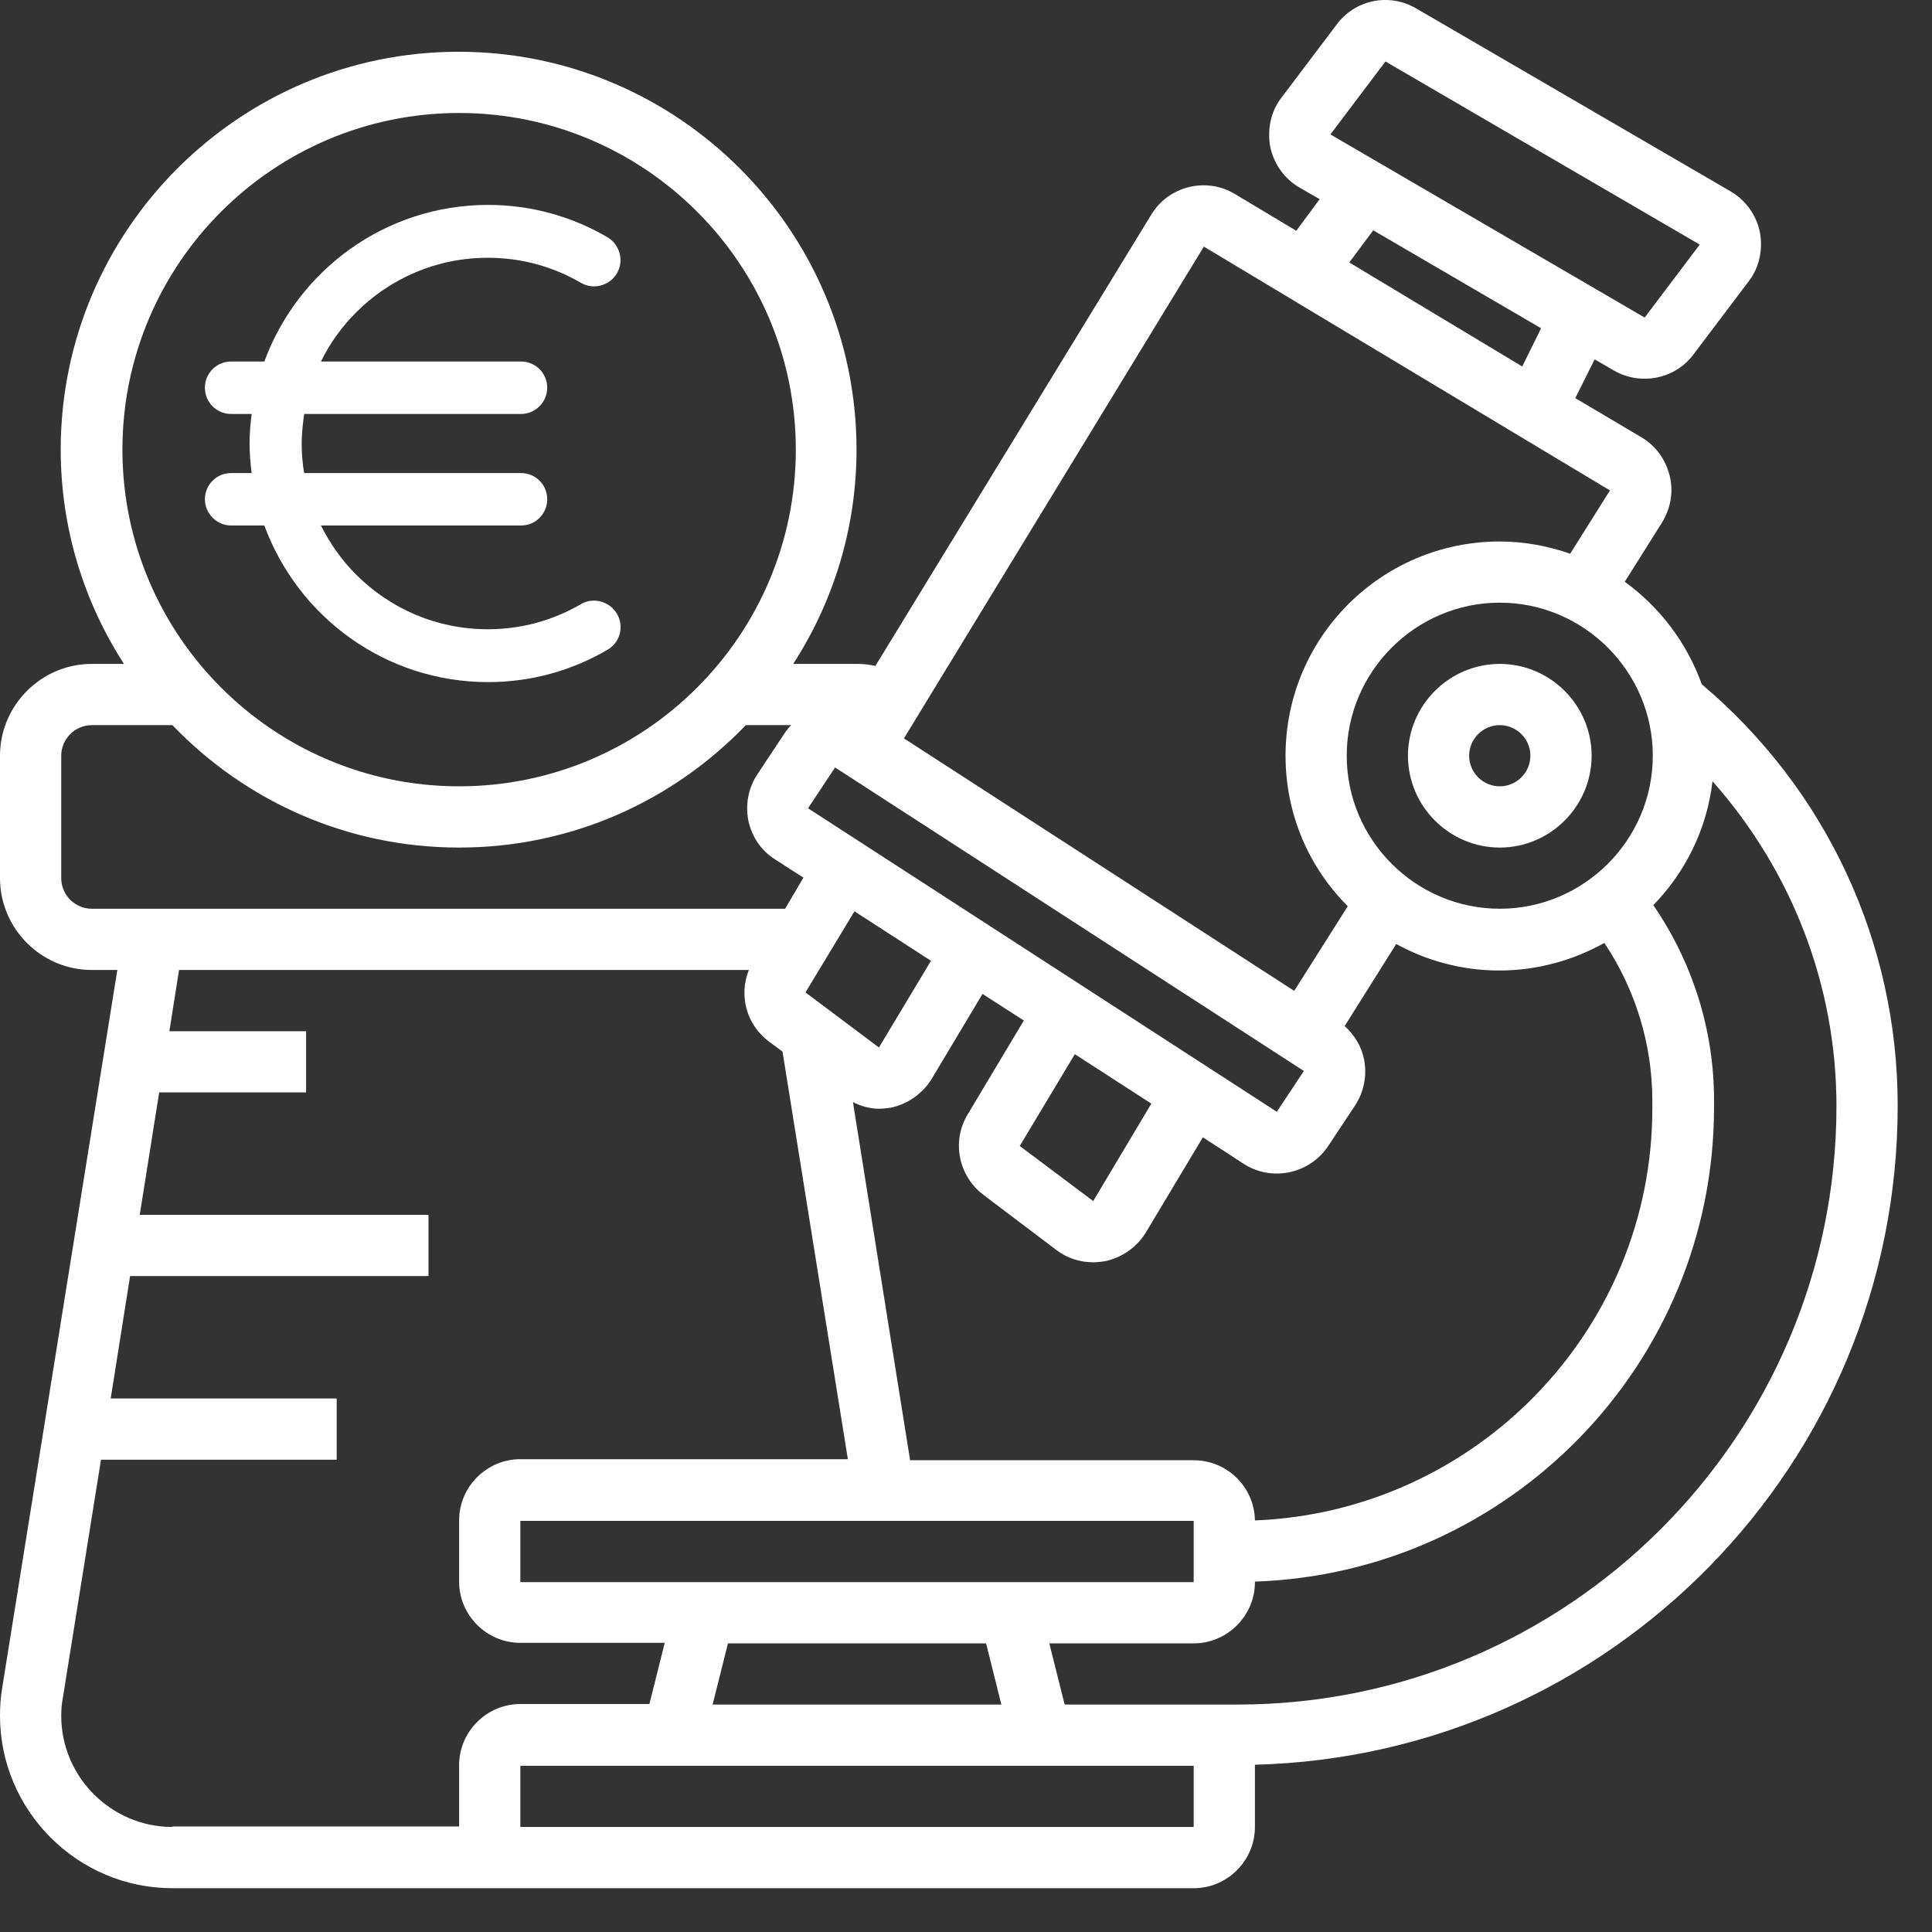 <svg width="33" height="33" viewBox="0 0 33 33" fill="none" xmlns="http://www.w3.org/2000/svg">
<rect x="0" y="0" width="33" height="33" fill="#333333" stroke="none"/>
<path d="M25.617 11.34C24.755 11.34 24.049 12.046 24.049 12.908C24.049 13.771 24.755 14.477 25.617 14.477C26.48 14.477 27.186 13.771 27.186 12.908C27.186 12.046 26.48 11.34 25.617 11.34ZM25.617 13.431C25.33 13.431 25.094 13.196 25.094 12.908C25.094 12.621 25.33 12.386 25.617 12.386C25.905 12.386 26.14 12.621 26.14 12.908C26.14 13.196 25.905 13.431 25.617 13.431Z" fill="white"/>
<path d="M32.414 18.886C32.414 16.097 31.194 13.483 29.068 11.688C28.815 10.983 28.353 10.373 27.752 9.937L28.388 8.926C28.536 8.682 28.588 8.404 28.519 8.125C28.449 7.846 28.284 7.619 28.04 7.471L26.907 6.8L27.238 6.138L27.569 6.33C27.735 6.426 27.918 6.469 28.092 6.469C28.414 6.469 28.728 6.321 28.928 6.051L29.869 4.805C30.052 4.57 30.113 4.265 30.061 3.968C30 3.672 29.817 3.42 29.564 3.271L24.188 0.143C23.726 -0.127 23.143 -0.005 22.829 0.422L21.888 1.668C21.705 1.903 21.644 2.208 21.696 2.505C21.757 2.801 21.94 3.054 22.193 3.202L22.541 3.402L22.141 3.942L21.095 3.315C20.607 3.019 19.962 3.176 19.666 3.664L14.952 11.375C14.848 11.349 14.743 11.34 14.63 11.34H13.549C14.229 10.286 14.63 9.031 14.63 7.68C14.63 3.934 11.58 0.884 7.833 0.884C4.087 0.884 1.037 3.934 1.037 7.68C1.037 9.031 1.438 10.286 2.117 11.34H1.568C0.706 11.34 0 12.046 0 12.908V15C0 15.862 0.706 16.568 1.568 16.568H2.004L0.035 28.845C0.009 29.002 0 29.159 0 29.307C0 30.927 1.324 32.252 2.945 32.252H20.389C20.964 32.252 21.435 31.781 21.435 31.206V30.161C21.435 30.152 21.435 30.152 21.435 30.143C27.517 29.986 32.414 25.003 32.414 18.886ZM28.231 12.908C28.231 14.346 27.055 15.522 25.617 15.522C24.18 15.522 23.003 14.346 23.003 12.908C23.003 11.471 24.18 10.294 25.617 10.294C27.055 10.294 28.231 11.471 28.231 12.908ZM21.435 25.97C21.426 25.403 20.964 24.942 20.389 24.942H15.545L14.569 18.825C14.708 18.894 14.856 18.938 15.013 18.938C15.083 18.938 15.144 18.929 15.213 18.921C15.501 18.86 15.754 18.685 15.911 18.433L16.782 16.977L17.488 17.431L16.529 19.034C16.25 19.496 16.372 20.088 16.799 20.41L18.045 21.352C18.228 21.491 18.446 21.561 18.673 21.561C18.742 21.561 18.803 21.552 18.873 21.543C19.161 21.482 19.413 21.308 19.57 21.055L20.546 19.426L21.243 19.879C21.417 19.992 21.609 20.045 21.809 20.045C22.149 20.045 22.48 19.879 22.681 19.583L23.143 18.886C23.299 18.65 23.352 18.372 23.299 18.093C23.256 17.875 23.134 17.675 22.968 17.526L23.848 16.124C24.371 16.411 24.972 16.577 25.608 16.577C26.262 16.577 26.872 16.402 27.403 16.106C27.935 16.899 28.223 17.84 28.223 18.799V18.921C28.231 22.711 25.208 25.822 21.435 25.97ZM16.843 28.07L17.104 29.115H12.172L12.434 28.07H16.843ZM8.888 27.024V25.978H20.389V27.024H8.888ZM14.264 13.109L22.271 18.293L21.809 18.99L13.802 13.806L14.264 13.109ZM19.666 18.851L18.673 20.515L17.418 19.574L18.359 18.006L19.666 18.851ZM14.595 15.566L15.902 16.411L15.013 17.892L13.758 16.951L14.595 15.566ZM23.665 1.05L29.033 4.178L28.092 5.424L22.724 2.296L23.665 1.05ZM23.456 3.934L26.323 5.607L26.001 6.26L23.047 4.483L23.456 3.934ZM20.563 4.212L27.499 8.377L26.82 9.458C26.445 9.327 26.035 9.249 25.617 9.249C23.596 9.249 21.958 10.887 21.958 12.908C21.958 13.91 22.358 14.817 23.021 15.479L22.106 16.925L15.44 12.612L20.563 4.212ZM7.842 1.93C11.014 1.93 13.593 4.509 13.593 7.68C13.593 10.852 11.014 13.431 7.842 13.431C4.67 13.431 2.091 10.852 2.091 7.68C2.091 4.509 4.67 1.93 7.842 1.93ZM1.046 15V12.908C1.046 12.621 1.281 12.386 1.568 12.386H2.945C4.182 13.675 5.916 14.477 7.842 14.477C9.768 14.477 11.502 13.675 12.739 12.386H13.514C13.471 12.429 13.436 12.473 13.401 12.525L12.939 13.222C12.782 13.457 12.73 13.736 12.782 14.015C12.843 14.294 13 14.529 13.236 14.677L13.723 14.991L13.41 15.522H1.568C1.281 15.522 1.046 15.287 1.046 15ZM2.945 31.206C1.9 31.206 1.046 30.352 1.046 29.307C1.046 29.202 1.054 29.106 1.072 29.011L1.725 24.933H5.751V23.887H1.891L2.222 21.796H7.319V20.75H2.387L2.719 18.659H5.228V17.614H2.893L3.058 16.568H12.791C12.617 17.004 12.748 17.5 13.131 17.788L13.366 17.962L14.482 24.924H8.888C8.313 24.924 7.842 25.395 7.842 25.97V27.015C7.842 27.59 8.313 28.061 8.888 28.061H11.354L11.092 29.106H8.888C8.313 29.106 7.842 29.577 7.842 30.152V31.198H2.945V31.206ZM9.41 31.206H8.888V30.161H20.389V31.206H9.41ZM21.139 29.115H18.185L17.923 28.07H20.389C20.964 28.07 21.435 27.599 21.435 27.024V27.015C25.783 26.867 29.277 23.295 29.277 18.912V18.79C29.277 17.596 28.911 16.437 28.24 15.461C28.789 14.895 29.155 14.163 29.251 13.344C30.601 14.869 31.368 16.821 31.368 18.894C31.368 24.532 26.776 29.115 21.139 29.115Z" fill="white"/>
<path d="M9.921 10.32C9.452 10.594 8.913 10.748 8.332 10.748C7.449 10.748 6.658 10.39 6.084 9.816C5.839 9.571 5.636 9.284 5.482 8.976H8.899C9.151 8.976 9.347 8.773 9.347 8.528C9.347 8.276 9.144 8.08 8.899 8.08H5.195C5.167 7.919 5.153 7.751 5.153 7.575C5.153 7.4 5.174 7.232 5.195 7.071H8.899C9.144 7.071 9.347 6.868 9.347 6.623C9.347 6.371 9.144 6.175 8.899 6.175H5.482C5.636 5.86 5.839 5.58 6.084 5.335C6.658 4.76 7.449 4.403 8.332 4.403C8.913 4.403 9.452 4.557 9.921 4.83C10.138 4.957 10.412 4.88 10.537 4.669C10.664 4.452 10.587 4.179 10.377 4.053C9.781 3.703 9.081 3.5 8.339 3.5C6.581 3.5 5.09 4.613 4.515 6.175H3.948C3.696 6.175 3.5 6.378 3.5 6.623C3.5 6.875 3.703 7.071 3.948 7.071H4.298C4.277 7.239 4.263 7.407 4.263 7.575C4.263 7.744 4.277 7.912 4.298 8.08H3.948C3.696 8.08 3.5 8.283 3.5 8.528C3.5 8.773 3.703 8.976 3.948 8.976H4.515C5.09 10.537 6.581 11.651 8.339 11.651C9.081 11.651 9.781 11.448 10.377 11.098C10.594 10.972 10.664 10.699 10.537 10.482C10.412 10.271 10.131 10.194 9.921 10.32Z" fill="white"/>
</svg>
